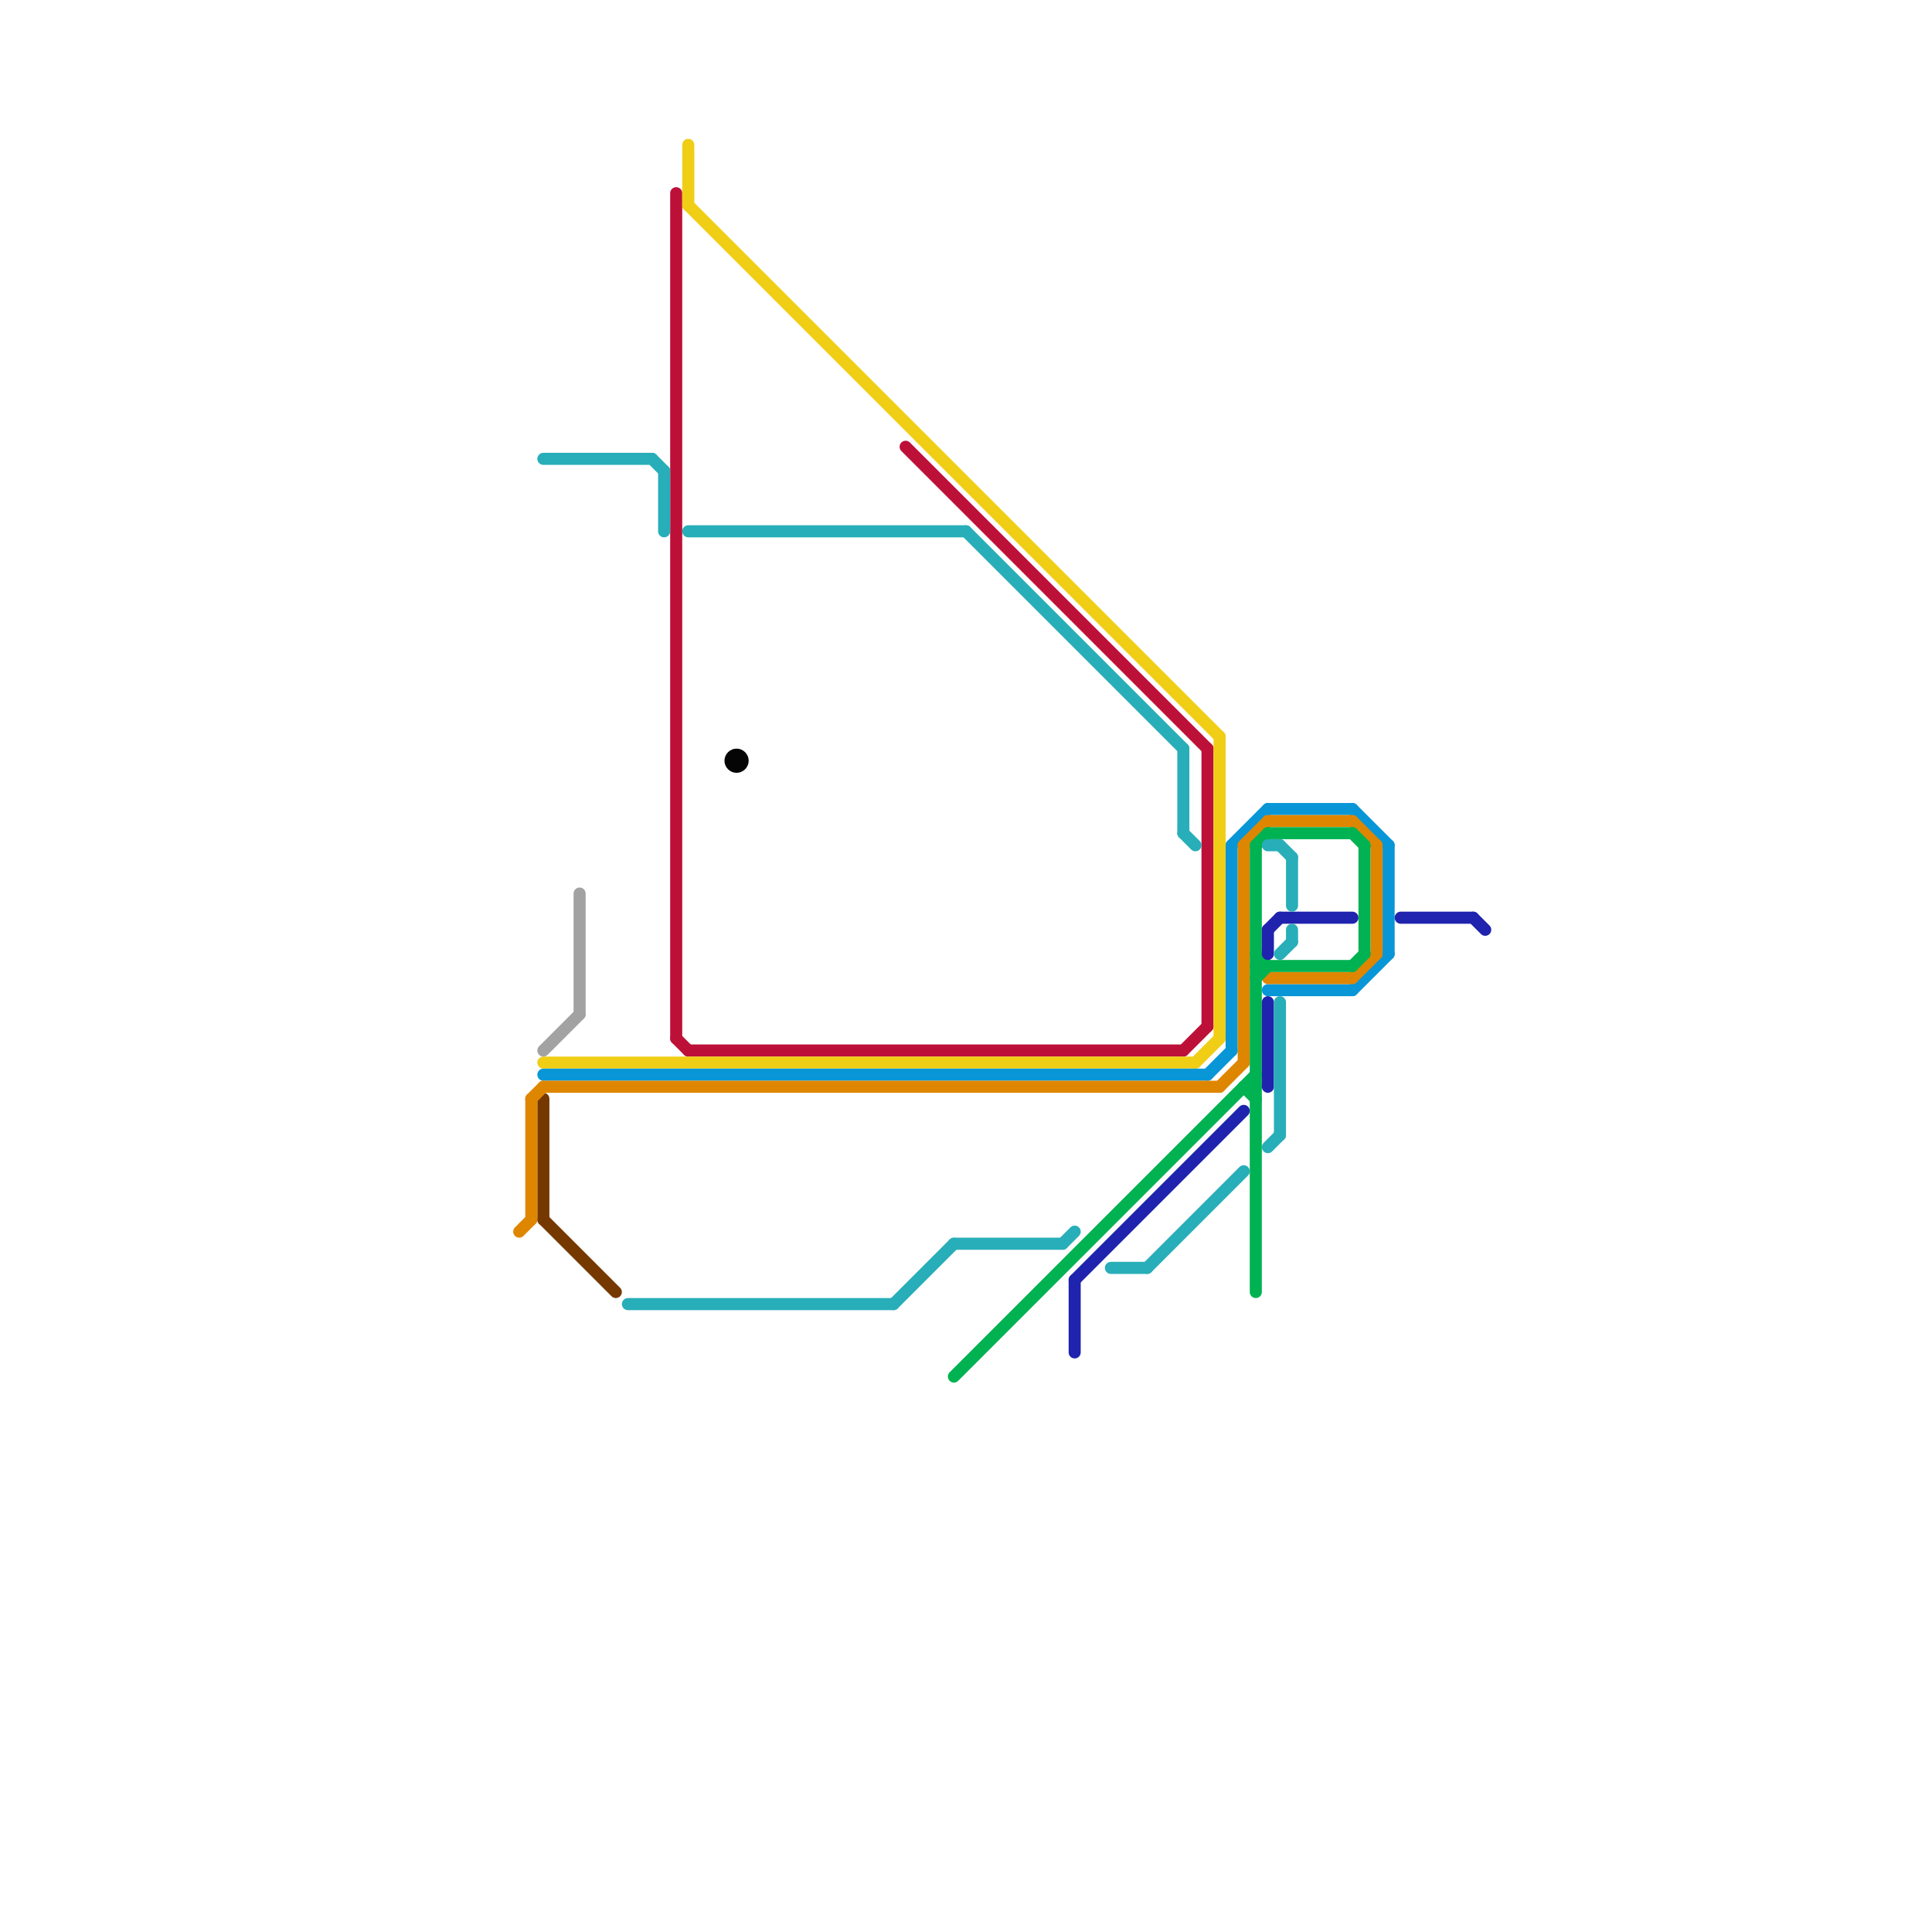 
<svg version="1.1" xmlns="http://www.w3.org/2000/svg" viewBox="0 0 160 160">
<style>text { font: 1px Helvetica; font-weight: 600; white-space: pre; dominant-baseline: central; } line { stroke-width: 1; fill: none; stroke-linecap: round; stroke-linejoin: round; } .c0 { stroke: #753900 } .c1 { stroke: #050505 } .c2 { stroke: #bd1038 } .c3 { stroke: #f0ce15 } .c4 { stroke: #0896d7 } .c5 { stroke: #df8600 } .c6 { stroke: #00b251 } .c7 { stroke: #1f23ad } .c8 { stroke: #28aeb8 } .c9 { stroke: #a2a2a2 } .w1 { stroke-width: 1; }</style><defs><g id="clg-df8600"><circle r="0.6" fill="#df8600"/><circle r="0.3" fill="#fff"/></g><g id="clg-a2a2a2"><circle r="0.6" fill="#a2a2a2"/><circle r="0.3" fill="#fff"/></g><g id="clg-f0ce15"><circle r="0.6" fill="#f0ce15"/><circle r="0.3" fill="#fff"/></g><g id="clg-0896d7"><circle r="0.6" fill="#0896d7"/><circle r="0.3" fill="#fff"/></g><g id="clg-753900"><circle r="0.6" fill="#753900"/><circle r="0.3" fill="#fff"/></g><g id="clg-28aeb8"><circle r="0.6" fill="#28aeb8"/><circle r="0.3" fill="#fff"/></g><g id="clg-bd1038"><circle r="0.6" fill="#bd1038"/><circle r="0.3" fill="#fff"/></g><g id="clg-00b251"><circle r="0.6" fill="#00b251"/><circle r="0.3" fill="#fff"/></g><g id="clg-1f23ad"><circle r="0.6" fill="#1f23ad"/><circle r="0.3" fill="#fff"/></g></defs><line class="c0 " x1="45" y1="101" x2="51" y2="107"/><line class="c0 " x1="45" y1="91" x2="45" y2="101"/><circle cx="61" cy="63" r="1" fill="#050505" /><line class="c2 " x1="57" y1="87" x2="98" y2="87"/><line class="c2 " x1="56" y1="86" x2="57" y2="87"/><line class="c2 " x1="75" y1="37" x2="100" y2="62"/><line class="c2 " x1="98" y1="87" x2="100" y2="85"/><line class="c2 " x1="56" y1="16" x2="56" y2="86"/><line class="c2 " x1="100" y1="62" x2="100" y2="85"/><line class="c3 " x1="99" y1="88" x2="101" y2="86"/><line class="c3 " x1="57" y1="17" x2="101" y2="61"/><line class="c3 " x1="57" y1="12" x2="57" y2="17"/><line class="c3 " x1="101" y1="61" x2="101" y2="86"/><line class="c3 " x1="45" y1="88" x2="99" y2="88"/><line class="c4 " x1="45" y1="89" x2="100" y2="89"/><line class="c4 " x1="102" y1="70" x2="102" y2="87"/><line class="c4 " x1="115" y1="70" x2="115" y2="79"/><line class="c4 " x1="100" y1="89" x2="102" y2="87"/><line class="c4 " x1="105" y1="67" x2="112" y2="67"/><line class="c4 " x1="105" y1="82" x2="112" y2="82"/><line class="c4 " x1="112" y1="82" x2="115" y2="79"/><line class="c4 " x1="112" y1="67" x2="115" y2="70"/><line class="c4 " x1="102" y1="70" x2="105" y2="67"/><line class="c5 " x1="44" y1="91" x2="44" y2="101"/><line class="c5 " x1="105" y1="81" x2="112" y2="81"/><line class="c5 " x1="112" y1="68" x2="114" y2="70"/><line class="c5 " x1="103" y1="70" x2="103" y2="88"/><line class="c5 " x1="45" y1="90" x2="101" y2="90"/><line class="c5 " x1="103" y1="70" x2="105" y2="68"/><line class="c5 " x1="114" y1="70" x2="114" y2="79"/><line class="c5 " x1="112" y1="81" x2="114" y2="79"/><line class="c5 " x1="105" y1="68" x2="112" y2="68"/><line class="c5 " x1="44" y1="91" x2="45" y2="90"/><line class="c5 " x1="101" y1="90" x2="103" y2="88"/><line class="c5 " x1="43" y1="102" x2="44" y2="101"/><line class="c6 " x1="104" y1="70" x2="105" y2="69"/><line class="c6 " x1="79" y1="114" x2="104" y2="89"/><line class="c6 " x1="105" y1="69" x2="112" y2="69"/><line class="c6 " x1="103" y1="90" x2="104" y2="91"/><line class="c6 " x1="112" y1="80" x2="113" y2="79"/><line class="c6 " x1="112" y1="69" x2="113" y2="70"/><line class="c6 " x1="104" y1="80" x2="112" y2="80"/><line class="c6 " x1="104" y1="79" x2="105" y2="80"/><line class="c6 " x1="104" y1="70" x2="104" y2="107"/><line class="c6 " x1="103" y1="90" x2="104" y2="90"/><line class="c6 " x1="113" y1="70" x2="113" y2="79"/><line class="c6 " x1="104" y1="81" x2="105" y2="80"/><line class="c7 " x1="105" y1="77" x2="105" y2="79"/><line class="c7 " x1="89" y1="106" x2="103" y2="92"/><line class="c7 " x1="106" y1="76" x2="112" y2="76"/><line class="c7 " x1="89" y1="106" x2="89" y2="112"/><line class="c7 " x1="116" y1="76" x2="122" y2="76"/><line class="c7 " x1="122" y1="76" x2="123" y2="77"/><line class="c7 " x1="105" y1="83" x2="105" y2="90"/><line class="c7 " x1="105" y1="77" x2="106" y2="76"/><line class="c8 " x1="74" y1="108" x2="79" y2="103"/><line class="c8 " x1="80" y1="44" x2="98" y2="62"/><line class="c8 " x1="107" y1="71" x2="107" y2="75"/><line class="c8 " x1="57" y1="44" x2="80" y2="44"/><line class="c8 " x1="92" y1="105" x2="95" y2="105"/><line class="c8 " x1="52" y1="108" x2="74" y2="108"/><line class="c8 " x1="106" y1="79" x2="107" y2="78"/><line class="c8 " x1="105" y1="95" x2="106" y2="94"/><line class="c8 " x1="106" y1="70" x2="107" y2="71"/><line class="c8 " x1="105" y1="70" x2="106" y2="70"/><line class="c8 " x1="98" y1="69" x2="99" y2="70"/><line class="c8 " x1="95" y1="105" x2="103" y2="97"/><line class="c8 " x1="54" y1="38" x2="55" y2="39"/><line class="c8 " x1="45" y1="38" x2="54" y2="38"/><line class="c8 " x1="55" y1="39" x2="55" y2="44"/><line class="c8 " x1="79" y1="103" x2="88" y2="103"/><line class="c8 " x1="107" y1="77" x2="107" y2="78"/><line class="c8 " x1="106" y1="83" x2="106" y2="94"/><line class="c8 " x1="88" y1="103" x2="89" y2="102"/><line class="c8 " x1="98" y1="62" x2="98" y2="69"/><line class="c9 " x1="48" y1="74" x2="48" y2="84"/><line class="c9 " x1="45" y1="87" x2="48" y2="84"/>
</svg>
